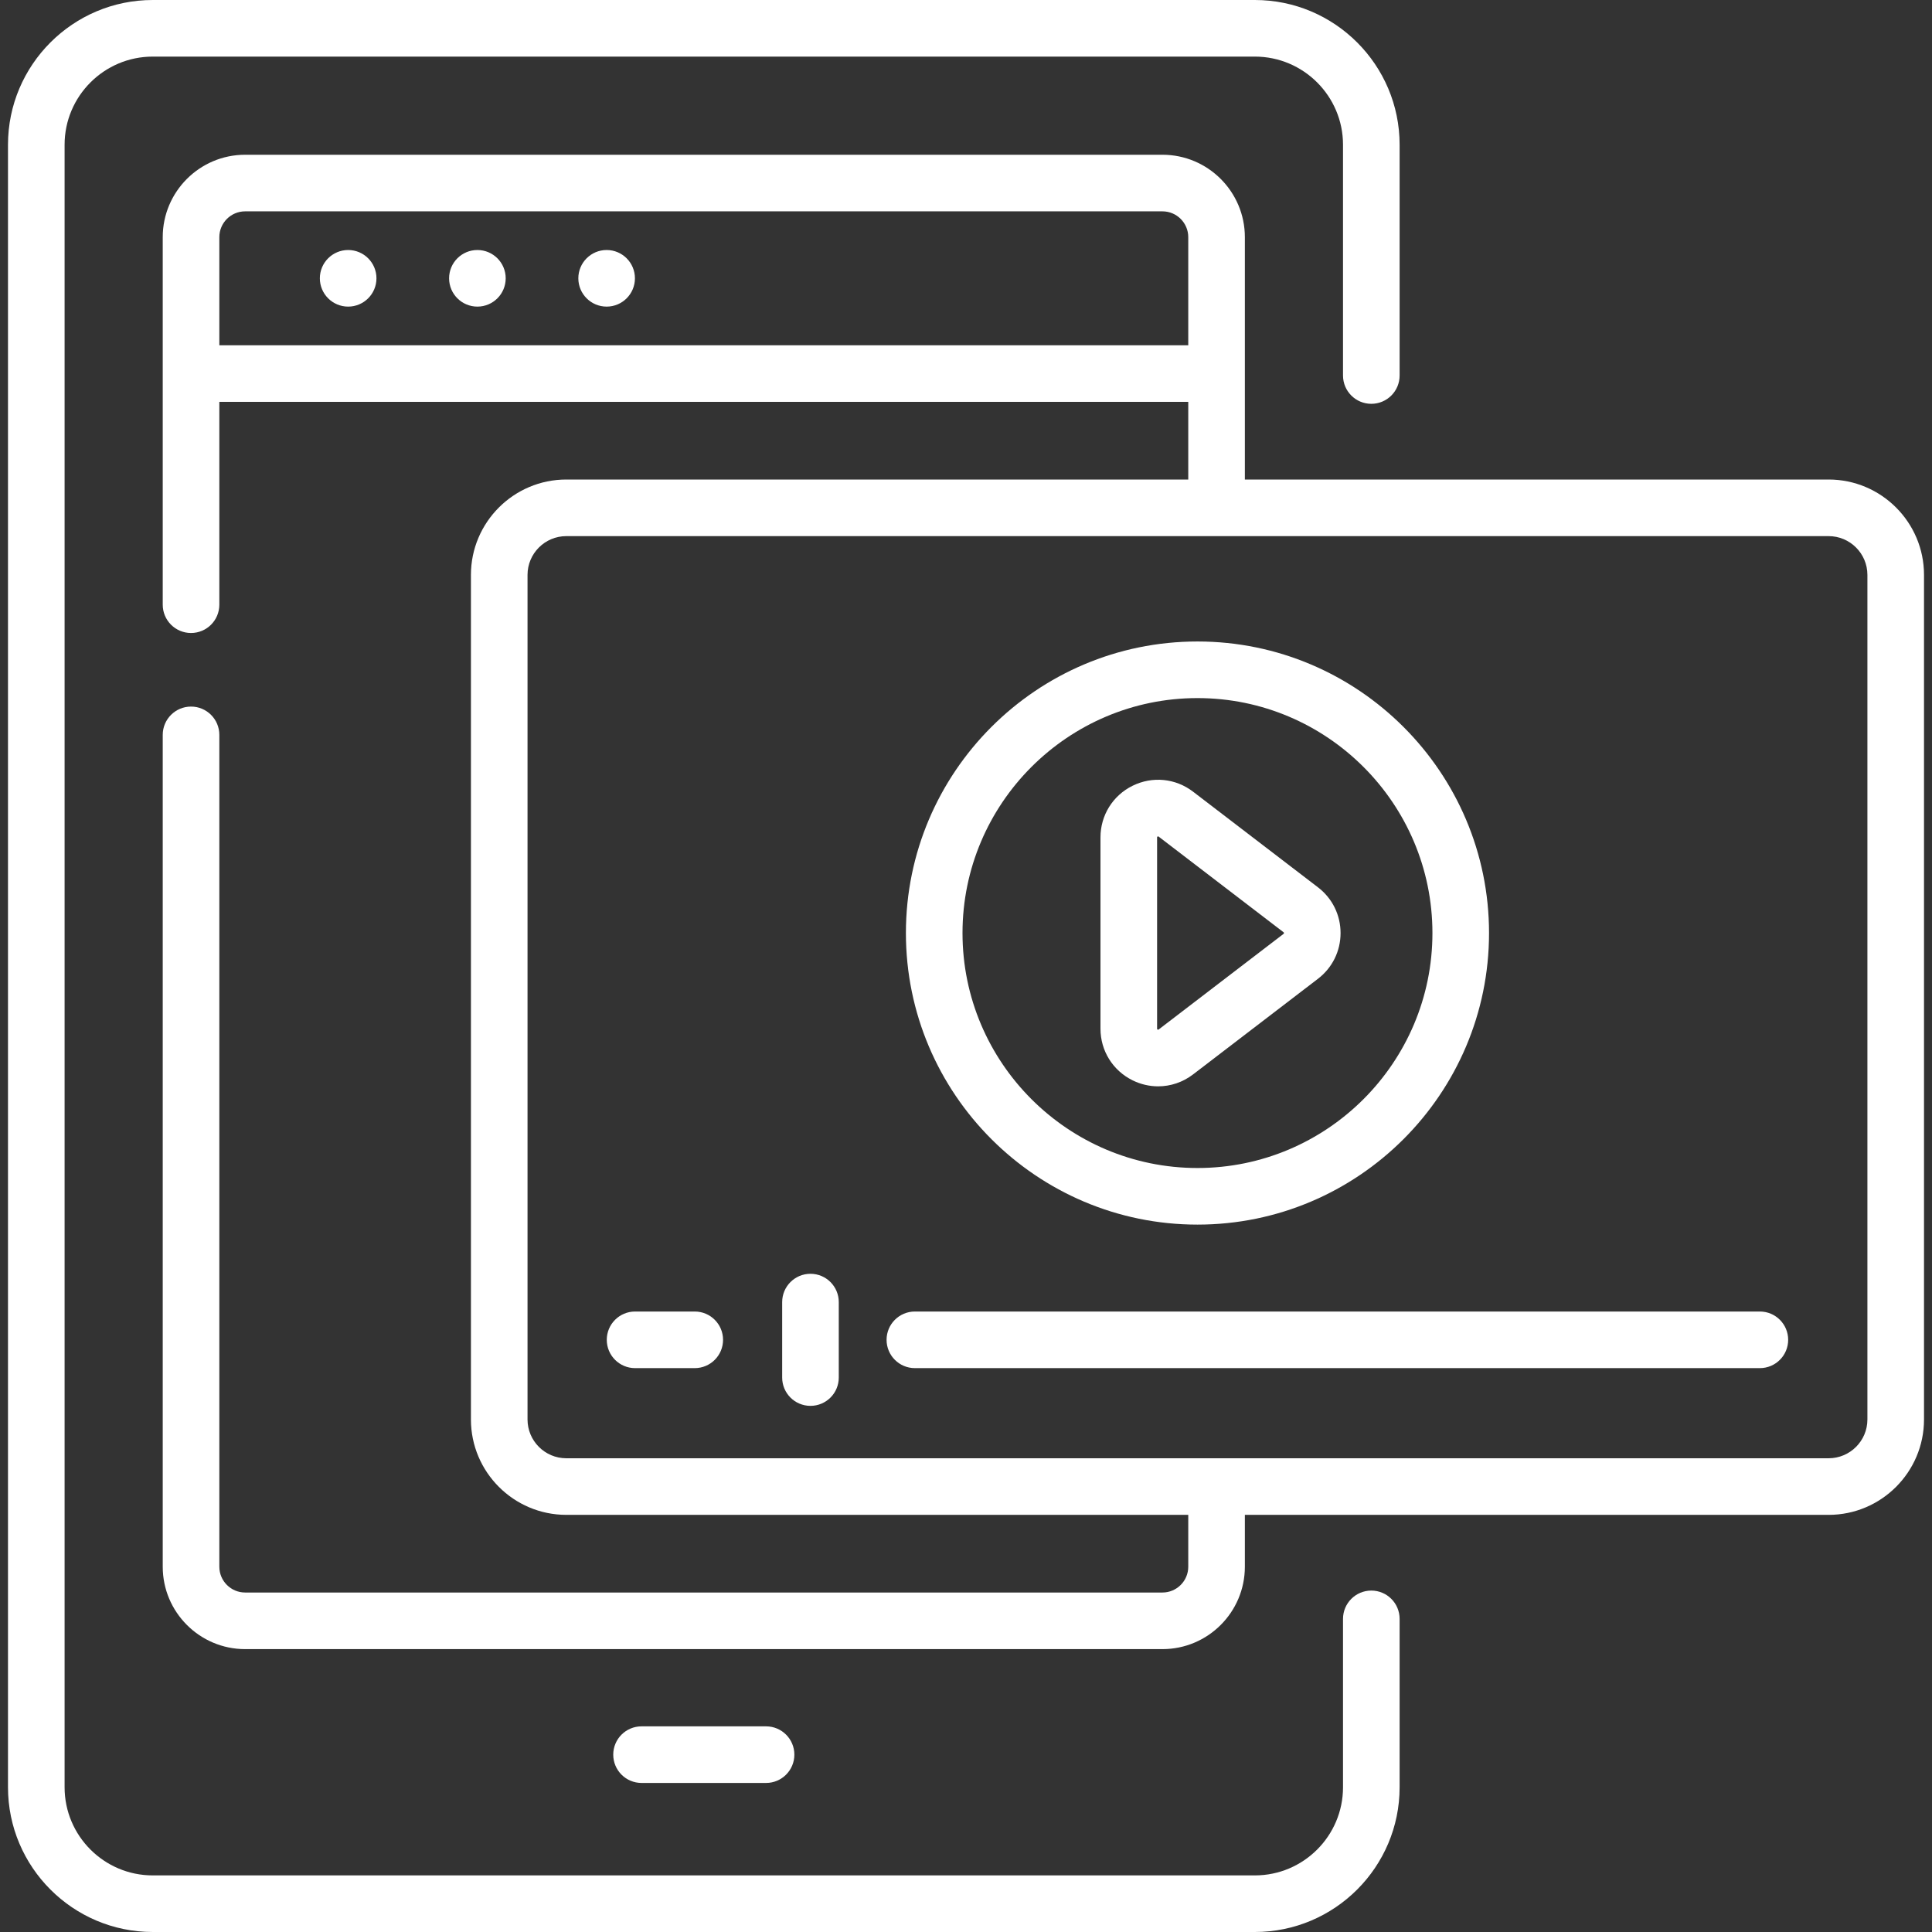 <svg id="Capa_1" enable-background="new 0 0 512 512" height="512" viewBox="0 0 512 512" width="512" xmlns="http://www.w3.org/2000/svg"><rect x="0" y="0" width="512" height="512" fill="#333333" stroke="none"/><g><g><g><g><g><circle fill="#fff" cx="92.265" cy="73.755" r="7.5"/><circle fill="#fff" cx="126.515" cy="73.755" r="7.5"/><circle fill="#fff" cx="160.765" cy="73.755" r="7.5"/></g></g></g></g><g><path fill="#fff" d="m203.015 472.5c4.142 0 7.5-3.357 7.5-7.5s-3.358-7.5-7.5-7.5h-33c-4.142 0-7.5 3.357-7.5 7.5s3.358 7.5 7.5 7.5z"/><path fill="#fff" d="m214.784 337.567c-4.142 0-7.5 3.357-7.5 7.5v20c0 4.143 3.358 7.5 7.5 7.5s7.5-3.357 7.5-7.5v-20c0-4.142-3.358-7.5-7.5-7.5z"/><path fill="#fff" d="m184.117 347.567h-15.816c-4.142 0-7.5 3.357-7.5 7.5s3.358 7.5 7.5 7.5h15.816c4.142 0 7.5-3.357 7.5-7.5s-3.358-7.5-7.5-7.5z"/><path fill="#fff" d="m466.383 347.567h-223.932c-4.142 0-7.5 3.357-7.5 7.5s3.358 7.5 7.5 7.5h223.932c4.142 0 7.5-3.357 7.5-7.5s-3.358-7.5-7.5-7.5z"/><path fill="#fff" d="m484.605 127.079h-154.703v-64.233c0-12.04-9.795-21.836-21.836-21.836h-243.103c-12.041 0-21.836 9.796-21.836 21.836v97.404c0 4.143 3.358 7.5 7.5 7.5s7.5-3.357 7.5-7.5v-53.75h256.775v20.579h-164.824c-13.938 0-25.277 11.339-25.277 25.277v223.821c0 13.938 11.339 25.277 25.277 25.277h164.824v13.744c0 3.769-3.066 6.835-6.836 6.835h-243.103c-3.77 0-6.836-3.066-6.836-6.835v-220.448c0-4.143-3.358-7.5-7.5-7.5s-7.5 3.357-7.5 7.5v220.449c0 12.04 9.795 21.835 21.836 21.835h243.103c12.041 0 21.836-9.795 21.836-21.835v-13.744h154.703c13.938 0 25.278-11.34 25.278-25.277v-223.822c0-13.938-11.34-25.277-25.278-25.277zm-426.478-35.579v-28.654c0-3.77 3.066-6.836 6.836-6.836h243.103c3.77 0 6.836 3.066 6.836 6.836v28.654zm436.756 284.678c0 5.667-4.611 10.277-10.278 10.277h-334.527c-5.667 0-10.277-4.61-10.277-10.277v-223.822c0-5.667 4.61-10.277 10.277-10.277h334.527c5.667 0 10.278 4.61 10.278 10.277z"/><path fill="#fff" d="m317.342 324.534c42.605 0 77.267-34.662 77.267-77.267s-34.662-77.268-77.267-77.268-77.268 34.662-77.268 77.268c0 42.605 34.662 77.267 77.268 77.267zm0-139.534c34.334 0 62.267 27.934 62.267 62.268s-27.933 62.267-62.267 62.267-62.268-27.933-62.268-62.267 27.933-62.268 62.268-62.268z"/><path fill="#fff" d="m363.413 421.518c-4.142 0-7.5 3.357-7.5 7.5v44.621c0 12.882-10.48 23.361-23.361 23.361h-292.073c-12.881 0-23.361-10.479-23.361-23.361v-435.278c-.001-12.882 10.479-23.361 23.361-23.361h292.073c12.881 0 23.361 10.479 23.361 23.361v61.155c0 4.143 3.358 7.5 7.5 7.5s7.5-3.357 7.5-7.5v-61.155c0-21.152-17.209-38.361-38.362-38.361h-292.072c-21.153 0-38.362 17.209-38.362 38.361v435.277c0 21.153 17.209 38.362 38.362 38.362h292.073c21.152 0 38.361-17.209 38.361-38.361v-44.621c0-4.143-3.358-7.5-7.5-7.5z"/><path fill="#fff" d="m300.142 286.298c2.163 1.067 4.477 1.593 6.776 1.593 3.279 0 6.528-1.069 9.258-3.159l33.105-25.348c3.802-2.912 5.982-7.328 5.982-12.117 0-4.788-2.181-9.204-5.983-12.116l-33.105-25.347c-4.645-3.556-10.787-4.156-16.034-1.566-5.245 2.59-8.503 7.833-8.503 13.683v50.694c.001 5.849 3.259 11.092 8.504 13.683zm6.497-64.378c0-.121 0-.162.145-.233.06-.029.101-.042.135-.042.049 0 .084.027.139.069l33.104 25.347c.046.034.103.078.103.206 0 .129-.057.173-.102.207l-33.104 25.348c-.093.071-.129.099-.274.026-.145-.071-.145-.115-.145-.233v-50.695z"/></g></g></svg>